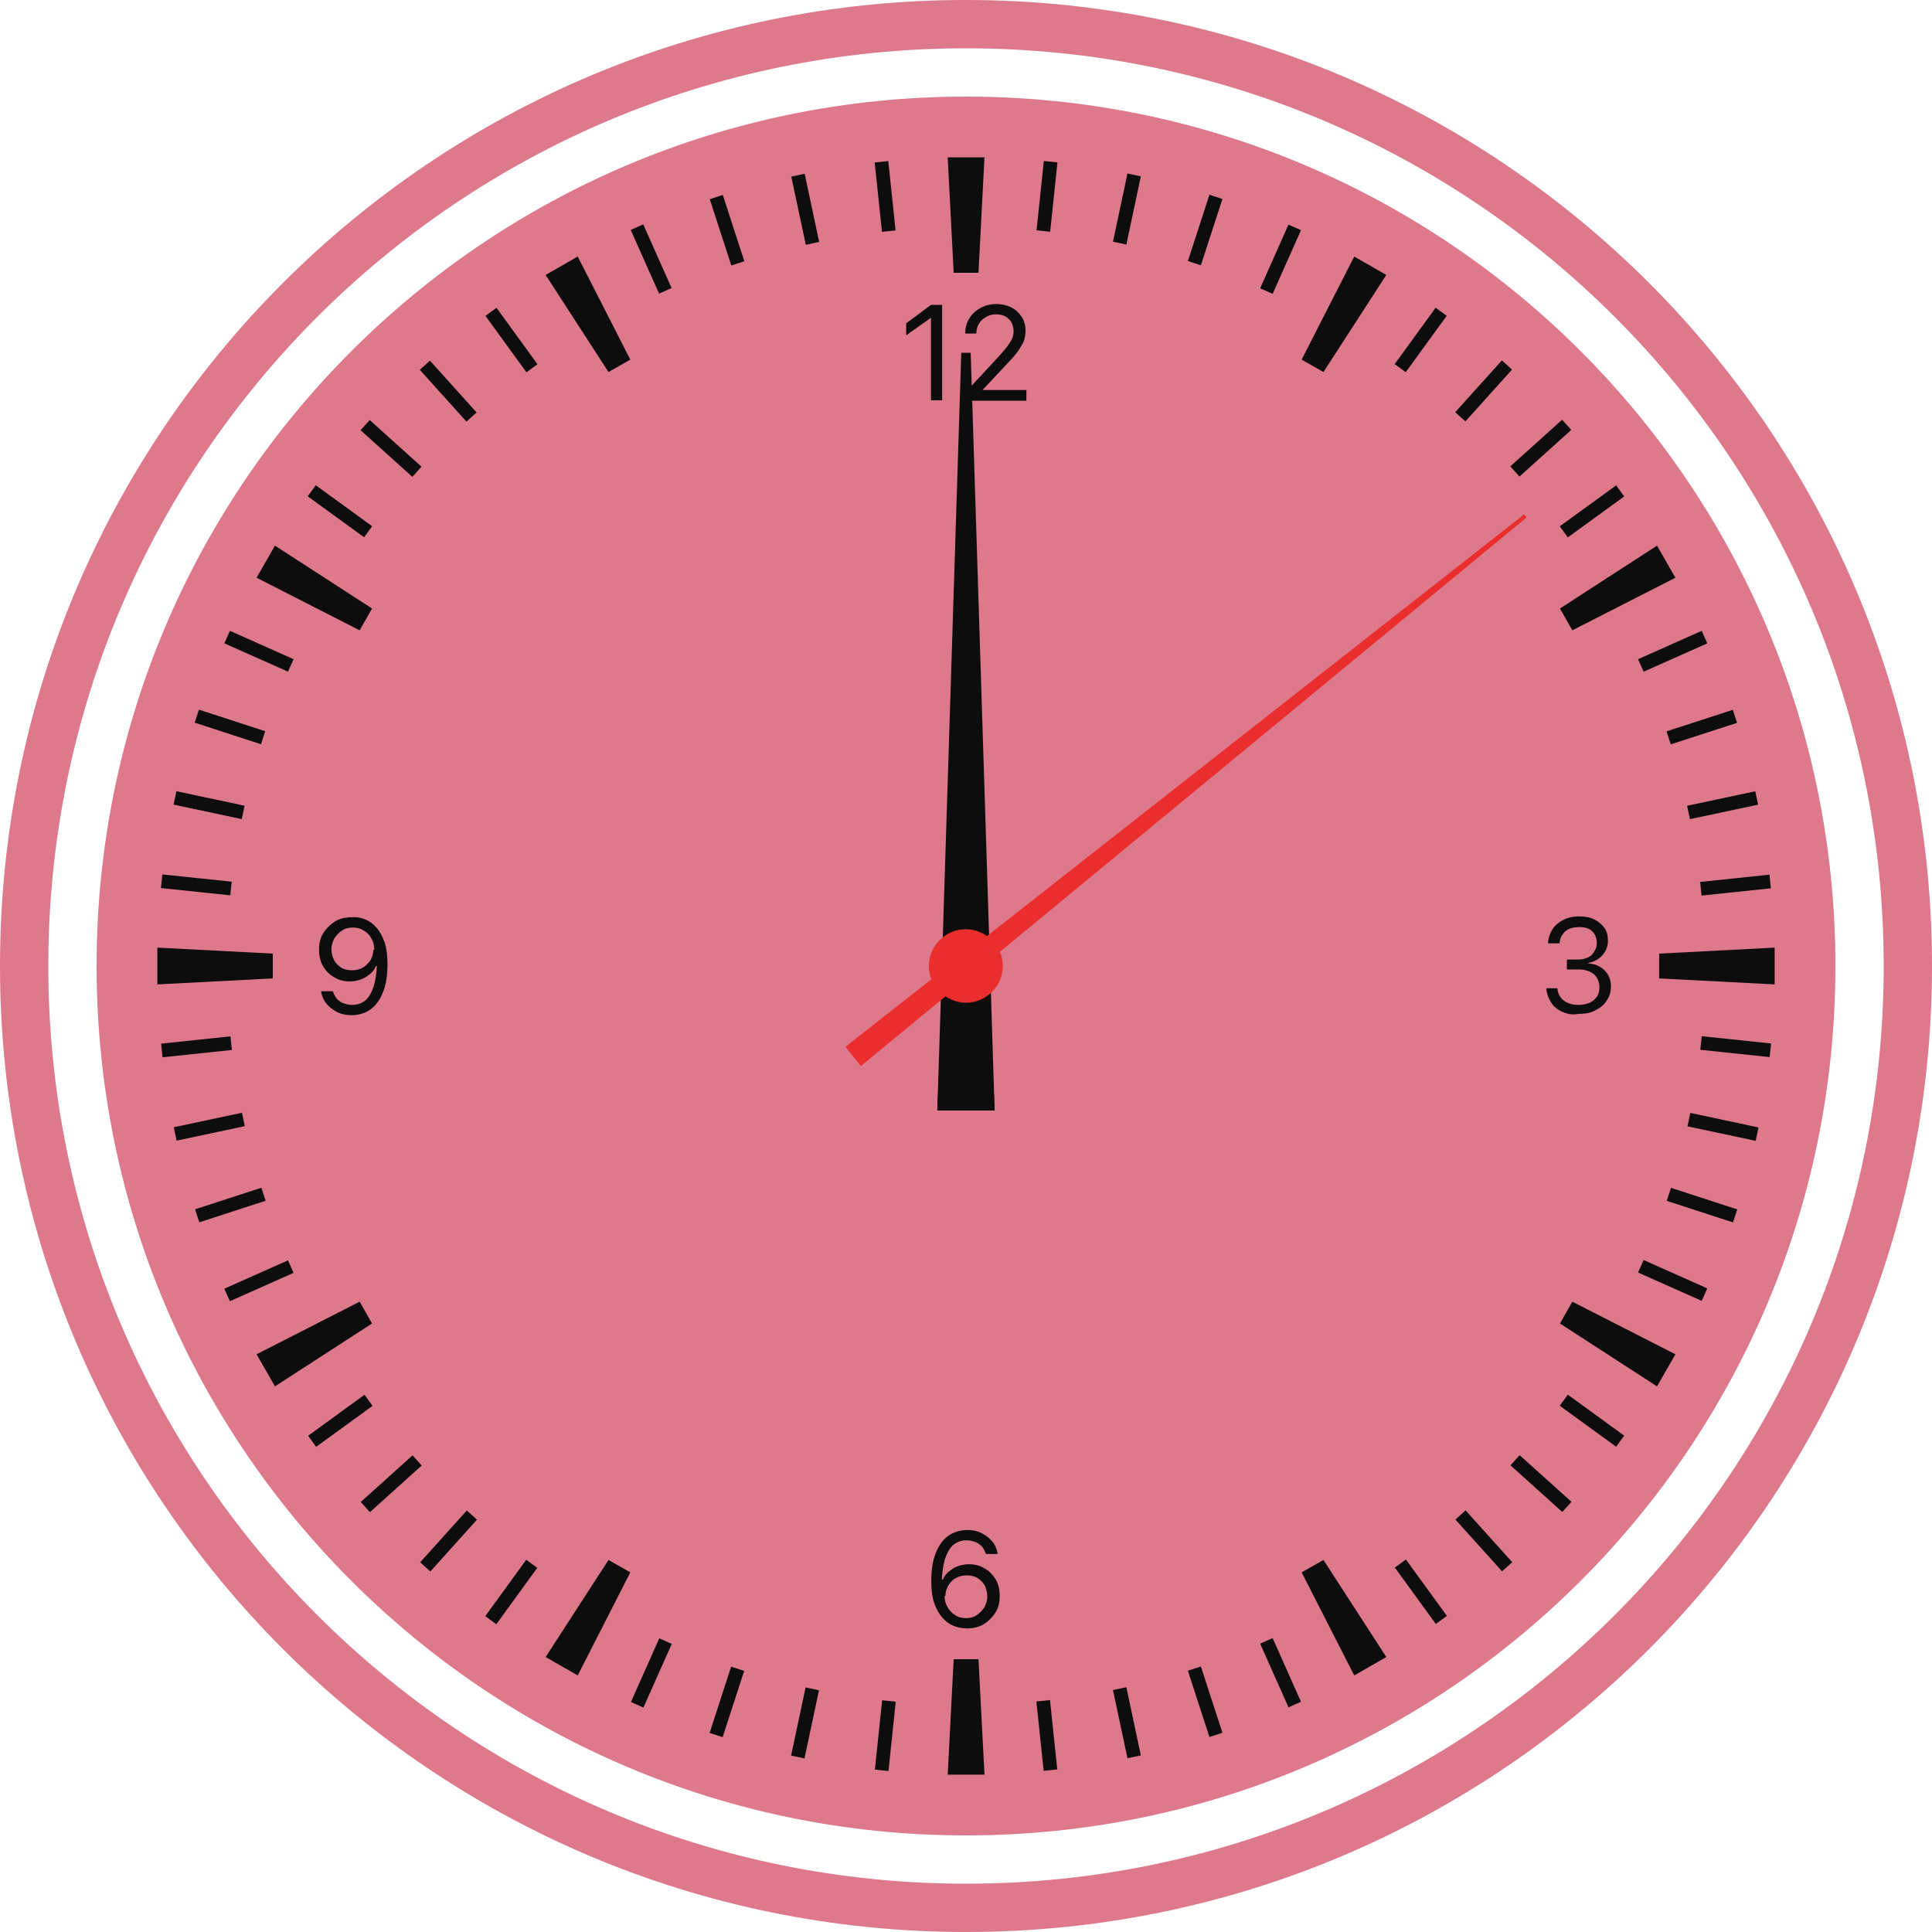 <svg width="80" height="80" viewBox="0 0 80 80" fill="none" xmlns="http://www.w3.org/2000/svg">
<g clip-path="url(#clip0_1913_10399)">
<path d="M40 76C59.882 76 76 59.882 76 40C76 20.118 59.882 4 40 4C20.118 4 4 20.118 4 40C4 59.882 20.118 76 40 76Z" fill="#DE788B"/>
<path d="M40 1C61.539 1 79 18.461 79 40C79 61.539 61.539 79 40 79C18.461 79 1 61.539 1 40C1 18.461 18.461 1 40 1Z" stroke="#DE788B" stroke-width="2"/>
<path d="M40.765 6.516L40.517 11.297H39.49L39.242 6.516H40.765Z" fill="#0D0D0D"/>
<path d="M38.812 45.985L39.804 14.608H40.194L41.185 45.985H38.812Z" fill="#0D0D0D"/>
<path d="M38.812 45.985L39.804 23.267H40.194L41.185 45.985H38.812Z" fill="#0D0D0D"/>
<path d="M36.782 6.67L36.219 6.729L36.521 9.6L37.084 9.541L36.782 6.67Z" fill="#0D0D0D"/>
<path d="M33.32 7.195L32.766 7.313L33.366 10.136L33.92 10.018L33.32 7.195Z" fill="#0D0D0D"/>
<path d="M29.93 8.073L29.391 8.248L30.282 10.993L30.821 10.818L29.93 8.073Z" fill="#0D0D0D"/>
<path d="M26.635 9.29L26.117 9.521L27.291 12.157L27.809 11.927L26.635 9.29Z" fill="#0D0D0D"/>
<path d="M20.56 12.746L20.102 13.08L21.798 15.415L22.256 15.082L20.56 12.746Z" fill="#0D0D0D"/>
<path d="M17.804 14.934L17.383 15.313L19.314 17.458L19.735 17.079L17.804 14.934Z" fill="#0D0D0D"/>
<path d="M15.309 17.393L14.93 17.814L17.074 19.745L17.454 19.324L15.309 17.393Z" fill="#0D0D0D"/>
<path d="M13.075 20.093L12.742 20.551L15.077 22.247L15.41 21.789L13.075 20.093Z" fill="#0D0D0D"/>
<path d="M9.52 26.121L9.289 26.639L11.926 27.812L12.156 27.295L9.52 26.121Z" fill="#0D0D0D"/>
<path d="M8.238 29.386L8.062 29.924L10.807 30.817L10.982 30.278L8.238 29.386Z" fill="#0D0D0D"/>
<path d="M7.305 32.763L7.188 33.317L10.011 33.917L10.128 33.363L7.305 32.763Z" fill="#0D0D0D"/>
<path d="M6.723 36.208L6.664 36.772L9.534 37.073L9.594 36.509L6.723 36.208Z" fill="#0D0D0D"/>
<path d="M9.542 42.913L6.672 43.215L6.731 43.779L9.602 43.477L9.542 42.913Z" fill="#0D0D0D"/>
<path d="M10.019 46.077L7.196 46.677L7.313 47.231L10.136 46.631L10.019 46.077Z" fill="#0D0D0D"/>
<path d="M10.823 49.182L8.078 50.074L8.253 50.613L10.998 49.721L10.823 49.182Z" fill="#0D0D0D"/>
<path d="M11.926 52.188L9.289 53.362L9.52 53.88L12.156 52.706L11.926 52.188Z" fill="#0D0D0D"/>
<path d="M15.093 57.755L12.758 59.452L13.091 59.91L15.426 58.214L15.093 57.755Z" fill="#0D0D0D"/>
<path d="M17.082 60.263L14.938 62.194L15.317 62.615L17.462 60.684L17.082 60.263Z" fill="#0D0D0D"/>
<path d="M19.33 62.547L17.398 64.691L17.82 65.071L19.751 62.926L19.33 62.547Z" fill="#0D0D0D"/>
<path d="M21.79 64.587L20.094 66.922L20.552 67.255L22.248 64.92L21.79 64.587Z" fill="#0D0D0D"/>
<path d="M27.299 67.84L26.125 70.477L26.643 70.707L27.816 68.07L27.299 67.84Z" fill="#0D0D0D"/>
<path d="M30.275 69.013L29.383 71.758L29.922 71.933L30.814 69.189L30.275 69.013Z" fill="#0D0D0D"/>
<path d="M33.358 69.872L32.758 72.695L33.312 72.813L33.912 69.99L33.358 69.872Z" fill="#0D0D0D"/>
<path d="M36.528 70.404L36.227 73.274L36.79 73.334L37.091 70.463L36.528 70.404Z" fill="#0D0D0D"/>
<path d="M43.478 70.397L42.914 70.456L43.216 73.326L43.779 73.267L43.478 70.397Z" fill="#0D0D0D"/>
<path d="M46.64 69.864L46.086 69.981L46.686 72.805L47.24 72.687L46.64 69.864Z" fill="#0D0D0D"/>
<path d="M49.726 69.005L49.188 69.18L50.079 71.925L50.618 71.75L49.726 69.005Z" fill="#0D0D0D"/>
<path d="M52.697 67.83L52.18 68.06L53.354 70.697L53.871 70.466L52.697 67.83Z" fill="#0D0D0D"/>
<path d="M58.216 64.576L57.758 64.909L59.454 67.244L59.913 66.911L58.216 64.576Z" fill="#0D0D0D"/>
<path d="M60.687 62.542L60.266 62.921L62.197 65.066L62.618 64.687L60.687 62.542Z" fill="#0D0D0D"/>
<path d="M62.926 60.256L62.547 60.677L64.692 62.608L65.071 62.187L62.926 60.256Z" fill="#0D0D0D"/>
<path d="M64.919 57.75L64.586 58.209L66.921 59.905L67.254 59.446L64.919 57.75Z" fill="#0D0D0D"/>
<path d="M68.059 52.175L67.828 52.692L70.465 53.866L70.695 53.349L68.059 52.175Z" fill="#0D0D0D"/>
<path d="M69.191 49.186L69.016 49.725L71.76 50.617L71.936 50.078L69.191 49.186Z" fill="#0D0D0D"/>
<path d="M69.993 46.084L69.875 46.639L72.698 47.239L72.816 46.685L69.993 46.084Z" fill="#0D0D0D"/>
<path d="M70.465 42.907L70.406 43.47L73.277 43.772L73.336 43.208L70.465 42.907Z" fill="#0D0D0D"/>
<path d="M73.269 36.218L70.399 36.52L70.458 37.084L73.328 36.782L73.269 36.218Z" fill="#0D0D0D"/>
<path d="M72.682 32.765L69.859 33.365L69.977 33.919L72.8 33.319L72.682 32.765Z" fill="#0D0D0D"/>
<path d="M71.753 29.392L69.008 30.283L69.183 30.822L71.928 29.931L71.753 29.392Z" fill="#0D0D0D"/>
<path d="M70.465 26.122L67.828 27.296L68.059 27.814L70.695 26.64L70.465 26.122Z" fill="#0D0D0D"/>
<path d="M66.921 20.098L64.586 21.794L64.919 22.253L67.254 20.556L66.921 20.098Z" fill="#0D0D0D"/>
<path d="M64.684 17.38L62.539 19.311L62.918 19.733L65.063 17.802L64.684 17.38Z" fill="#0D0D0D"/>
<path d="M62.189 14.924L60.258 17.069L60.679 17.448L62.61 15.303L62.189 14.924Z" fill="#0D0D0D"/>
<path d="M59.446 12.743L57.75 15.078L58.209 15.411L59.905 13.076L59.446 12.743Z" fill="#0D0D0D"/>
<path d="M53.353 9.301L52.18 11.938L52.697 12.168L53.871 9.532L53.353 9.301Z" fill="#0D0D0D"/>
<path d="M50.08 8.064L49.188 10.809L49.726 10.984L50.618 8.239L50.08 8.064Z" fill="#0D0D0D"/>
<path d="M46.686 7.185L46.086 10.008L46.64 10.126L47.24 7.303L46.686 7.185Z" fill="#0D0D0D"/>
<path d="M43.223 6.666L42.922 9.537L43.485 9.596L43.787 6.725L43.223 6.666Z" fill="#0D0D0D"/>
<path d="M23.922 10.624L26.1 14.891L25.197 15.405L22.594 11.385L23.922 10.624Z" fill="#0D0D0D"/>
<path d="M11.386 22.594L15.406 25.197L14.892 26.1L10.625 23.922L11.386 22.594Z" fill="#0D0D0D"/>
<path d="M6.516 39.239L11.296 39.487V40.514L6.516 40.762V39.239Z" fill="#0D0D0D"/>
<path d="M10.625 56.078L14.892 53.9L15.406 54.803L11.386 57.406L10.625 56.078Z" fill="#0D0D0D"/>
<path d="M22.594 68.614L25.197 64.595L26.1 65.108L23.922 69.376L22.594 68.614Z" fill="#0D0D0D"/>
<path d="M39.242 73.484L39.49 68.703H40.517L40.765 73.484H39.242Z" fill="#0D0D0D"/>
<path d="M56.076 69.376L53.898 65.108L54.801 64.595L57.404 68.614L56.076 69.376Z" fill="#0D0D0D"/>
<path d="M68.613 57.406L64.594 54.803L65.107 53.9L69.375 56.078L68.613 57.406Z" fill="#0D0D0D"/>
<path d="M73.484 40.762L68.703 40.514V39.487L73.484 39.239V40.762Z" fill="#0D0D0D"/>
<path d="M69.375 23.922L65.107 26.1L64.594 25.197L68.613 22.594L69.375 23.922Z" fill="#0D0D0D"/>
<path d="M57.404 11.385L54.801 15.405L53.898 14.891L56.076 10.624L57.404 11.385Z" fill="#0D0D0D"/>
<path d="M38.55 13.157L37.523 13.883V13.387L38.55 12.626H39.011V16.574H38.55V13.157Z" fill="#0D0D0D"/>
<path d="M39.986 16.238L41.332 14.786C41.509 14.591 41.633 14.449 41.722 14.325C41.81 14.201 41.881 14.095 41.916 14.006C41.952 13.918 41.97 13.812 41.97 13.705C41.97 13.564 41.934 13.457 41.881 13.351C41.828 13.245 41.739 13.174 41.633 13.103C41.527 13.05 41.403 13.015 41.261 13.015C41.102 13.015 40.96 13.05 40.836 13.121C40.712 13.192 40.606 13.28 40.535 13.404C40.465 13.511 40.429 13.652 40.429 13.794V13.812H39.969V13.794C39.969 13.564 40.022 13.369 40.146 13.174C40.252 12.997 40.411 12.855 40.606 12.749C40.801 12.643 41.014 12.59 41.261 12.59C41.492 12.59 41.704 12.643 41.881 12.732C42.058 12.82 42.2 12.962 42.306 13.121C42.412 13.28 42.465 13.475 42.465 13.688C42.465 13.829 42.448 13.971 42.395 14.113C42.342 14.254 42.253 14.396 42.129 14.573C42.005 14.75 41.81 14.945 41.58 15.193L40.535 16.308L40.677 16.007V16.291L40.535 16.149H42.501V16.592H39.969V16.238H39.986Z" fill="#0D0D0D"/>
<path d="M15.123 38.07C15.3 38.141 15.442 38.247 15.584 38.407C15.725 38.566 15.832 38.761 15.92 39.009C16.009 39.257 16.044 39.575 16.044 39.929C16.044 40.372 15.991 40.744 15.867 41.063C15.743 41.381 15.584 41.611 15.354 41.789C15.141 41.948 14.858 42.036 14.557 42.036C14.344 42.036 14.149 42.001 13.972 41.913C13.795 41.824 13.654 41.718 13.53 41.576C13.406 41.434 13.335 41.257 13.3 41.08V41.045H13.778L13.795 41.08C13.831 41.187 13.884 41.275 13.955 41.364C14.025 41.434 14.114 41.505 14.22 41.541C14.326 41.576 14.433 41.611 14.574 41.611C14.805 41.611 14.999 41.541 15.159 41.399C15.3 41.257 15.407 41.063 15.477 40.832C15.548 40.602 15.584 40.337 15.601 40.071C15.601 40.053 15.601 40.036 15.601 40.018C15.601 40 15.601 39.982 15.601 39.965L15.495 39.31C15.495 39.133 15.46 38.991 15.371 38.849C15.3 38.708 15.194 38.601 15.053 38.531C14.928 38.442 14.769 38.407 14.61 38.407C14.45 38.407 14.291 38.442 14.167 38.531C14.043 38.601 13.937 38.725 13.848 38.849C13.778 38.991 13.724 39.133 13.724 39.292C13.724 39.469 13.76 39.611 13.831 39.752C13.902 39.894 14.008 39.982 14.132 40.071C14.256 40.142 14.415 40.177 14.574 40.177C14.734 40.177 14.893 40.142 15.017 40.071C15.141 40 15.247 39.894 15.336 39.77C15.407 39.646 15.46 39.487 15.46 39.327H15.619V40H15.566C15.513 40.124 15.442 40.23 15.336 40.319C15.229 40.407 15.106 40.496 14.964 40.549C14.822 40.602 14.663 40.638 14.486 40.638C14.238 40.638 14.025 40.584 13.831 40.461C13.636 40.354 13.494 40.195 13.37 40C13.264 39.805 13.211 39.575 13.211 39.327C13.211 39.062 13.264 38.831 13.388 38.637C13.512 38.442 13.671 38.283 13.866 38.159C14.061 38.035 14.309 37.982 14.557 37.982C14.769 37.964 14.946 37.999 15.123 38.07Z" fill="#0D0D0D"/>
<path d="M64.686 41.895C64.492 41.806 64.332 41.682 64.226 41.505C64.12 41.346 64.049 41.151 64.031 40.956V40.921H64.492V40.956C64.509 41.151 64.598 41.31 64.757 41.434C64.917 41.558 65.129 41.611 65.377 41.611C65.536 41.611 65.696 41.576 65.82 41.523C65.944 41.469 66.05 41.381 66.121 41.275C66.192 41.169 66.227 41.044 66.227 40.903C66.227 40.655 66.156 40.478 65.997 40.336C65.837 40.212 65.625 40.142 65.359 40.142H64.881V39.734H65.342C65.501 39.734 65.625 39.699 65.749 39.646C65.873 39.593 65.961 39.504 66.014 39.398C66.085 39.291 66.121 39.185 66.121 39.044C66.121 38.902 66.085 38.796 66.032 38.69C65.979 38.601 65.891 38.512 65.784 38.459C65.678 38.406 65.536 38.389 65.395 38.389C65.253 38.389 65.111 38.406 64.987 38.459C64.864 38.512 64.775 38.583 64.704 38.69C64.633 38.778 64.598 38.902 64.58 39.026V39.061H64.102V39.026C64.12 38.813 64.191 38.619 64.297 38.459C64.403 38.3 64.562 38.176 64.74 38.087C64.917 37.999 65.129 37.946 65.377 37.946C65.625 37.946 65.837 37.981 66.014 38.07C66.192 38.158 66.333 38.282 66.439 38.424C66.546 38.583 66.581 38.76 66.581 38.955C66.581 39.114 66.546 39.256 66.475 39.38C66.404 39.504 66.315 39.61 66.192 39.699C66.067 39.787 65.926 39.84 65.766 39.876V39.894C66.05 39.911 66.28 40.017 66.439 40.177C66.617 40.354 66.705 40.566 66.705 40.85C66.705 41.062 66.652 41.257 66.528 41.434C66.422 41.611 66.262 41.735 66.05 41.841C65.855 41.948 65.625 41.983 65.359 41.983C65.111 42.036 64.881 41.983 64.686 41.895Z" fill="#0D0D0D"/>
<path d="M39.483 67.322C39.306 67.251 39.164 67.145 39.023 66.985C38.881 66.826 38.775 66.631 38.686 66.383C38.598 66.135 38.562 65.817 38.562 65.463C38.562 65.02 38.616 64.648 38.74 64.329C38.864 64.011 39.023 63.78 39.253 63.603C39.483 63.444 39.749 63.355 40.05 63.355C40.262 63.355 40.457 63.391 40.634 63.479C40.811 63.568 40.953 63.674 41.077 63.816C41.201 63.958 41.272 64.135 41.307 64.312V64.347H40.829L40.811 64.312C40.776 64.205 40.723 64.117 40.652 64.028C40.581 63.958 40.493 63.887 40.386 63.851C40.28 63.816 40.174 63.78 40.032 63.78C39.802 63.78 39.607 63.851 39.448 63.993C39.306 64.135 39.2 64.329 39.129 64.559C39.058 64.79 39.023 65.055 39.005 65.321C39.005 65.339 39.005 65.356 39.005 65.374C39.005 65.392 39.005 65.409 39.005 65.427L39.111 66.082C39.111 66.242 39.147 66.401 39.235 66.543C39.306 66.684 39.412 66.791 39.554 66.879C39.678 66.968 39.837 67.003 39.997 67.003C40.156 67.003 40.316 66.968 40.439 66.879C40.563 66.808 40.67 66.684 40.758 66.56C40.829 66.419 40.882 66.277 40.882 66.118C40.882 65.941 40.847 65.799 40.776 65.657C40.705 65.516 40.599 65.427 40.475 65.339C40.351 65.268 40.191 65.232 40.032 65.232C39.873 65.232 39.714 65.268 39.59 65.339C39.448 65.409 39.359 65.516 39.271 65.64C39.2 65.764 39.147 65.923 39.147 66.082H38.987V65.409H39.041C39.094 65.285 39.164 65.179 39.271 65.091C39.377 65.002 39.501 64.914 39.643 64.861C39.784 64.807 39.944 64.772 40.121 64.772C40.369 64.772 40.581 64.825 40.776 64.949C40.971 65.055 41.112 65.215 41.236 65.409C41.343 65.604 41.396 65.834 41.396 66.082C41.396 66.348 41.343 66.578 41.218 66.773C41.095 66.968 40.935 67.127 40.74 67.251C40.546 67.375 40.298 67.428 40.05 67.428C39.837 67.428 39.66 67.393 39.483 67.322Z" fill="#0D0D0D"/>
<path d="M63.215 21.425L63.109 21.301L40.869 38.76C40.621 38.583 40.32 38.477 39.983 38.477C39.151 38.477 38.461 39.168 38.461 40C38.461 40.195 38.496 40.389 38.567 40.549L35.008 43.346L35.645 44.143L39.151 41.257C39.399 41.416 39.682 41.523 40.001 41.523C40.833 41.523 41.524 40.832 41.524 40C41.524 39.787 41.489 39.593 41.4 39.416L63.215 21.425Z" fill="#EA2D2D"/>
</g>
<defs>
<clipPath id="clip0_1913_10399">
<rect width="80" height="80" fill="white"/>
</clipPath>
</defs>
</svg>
